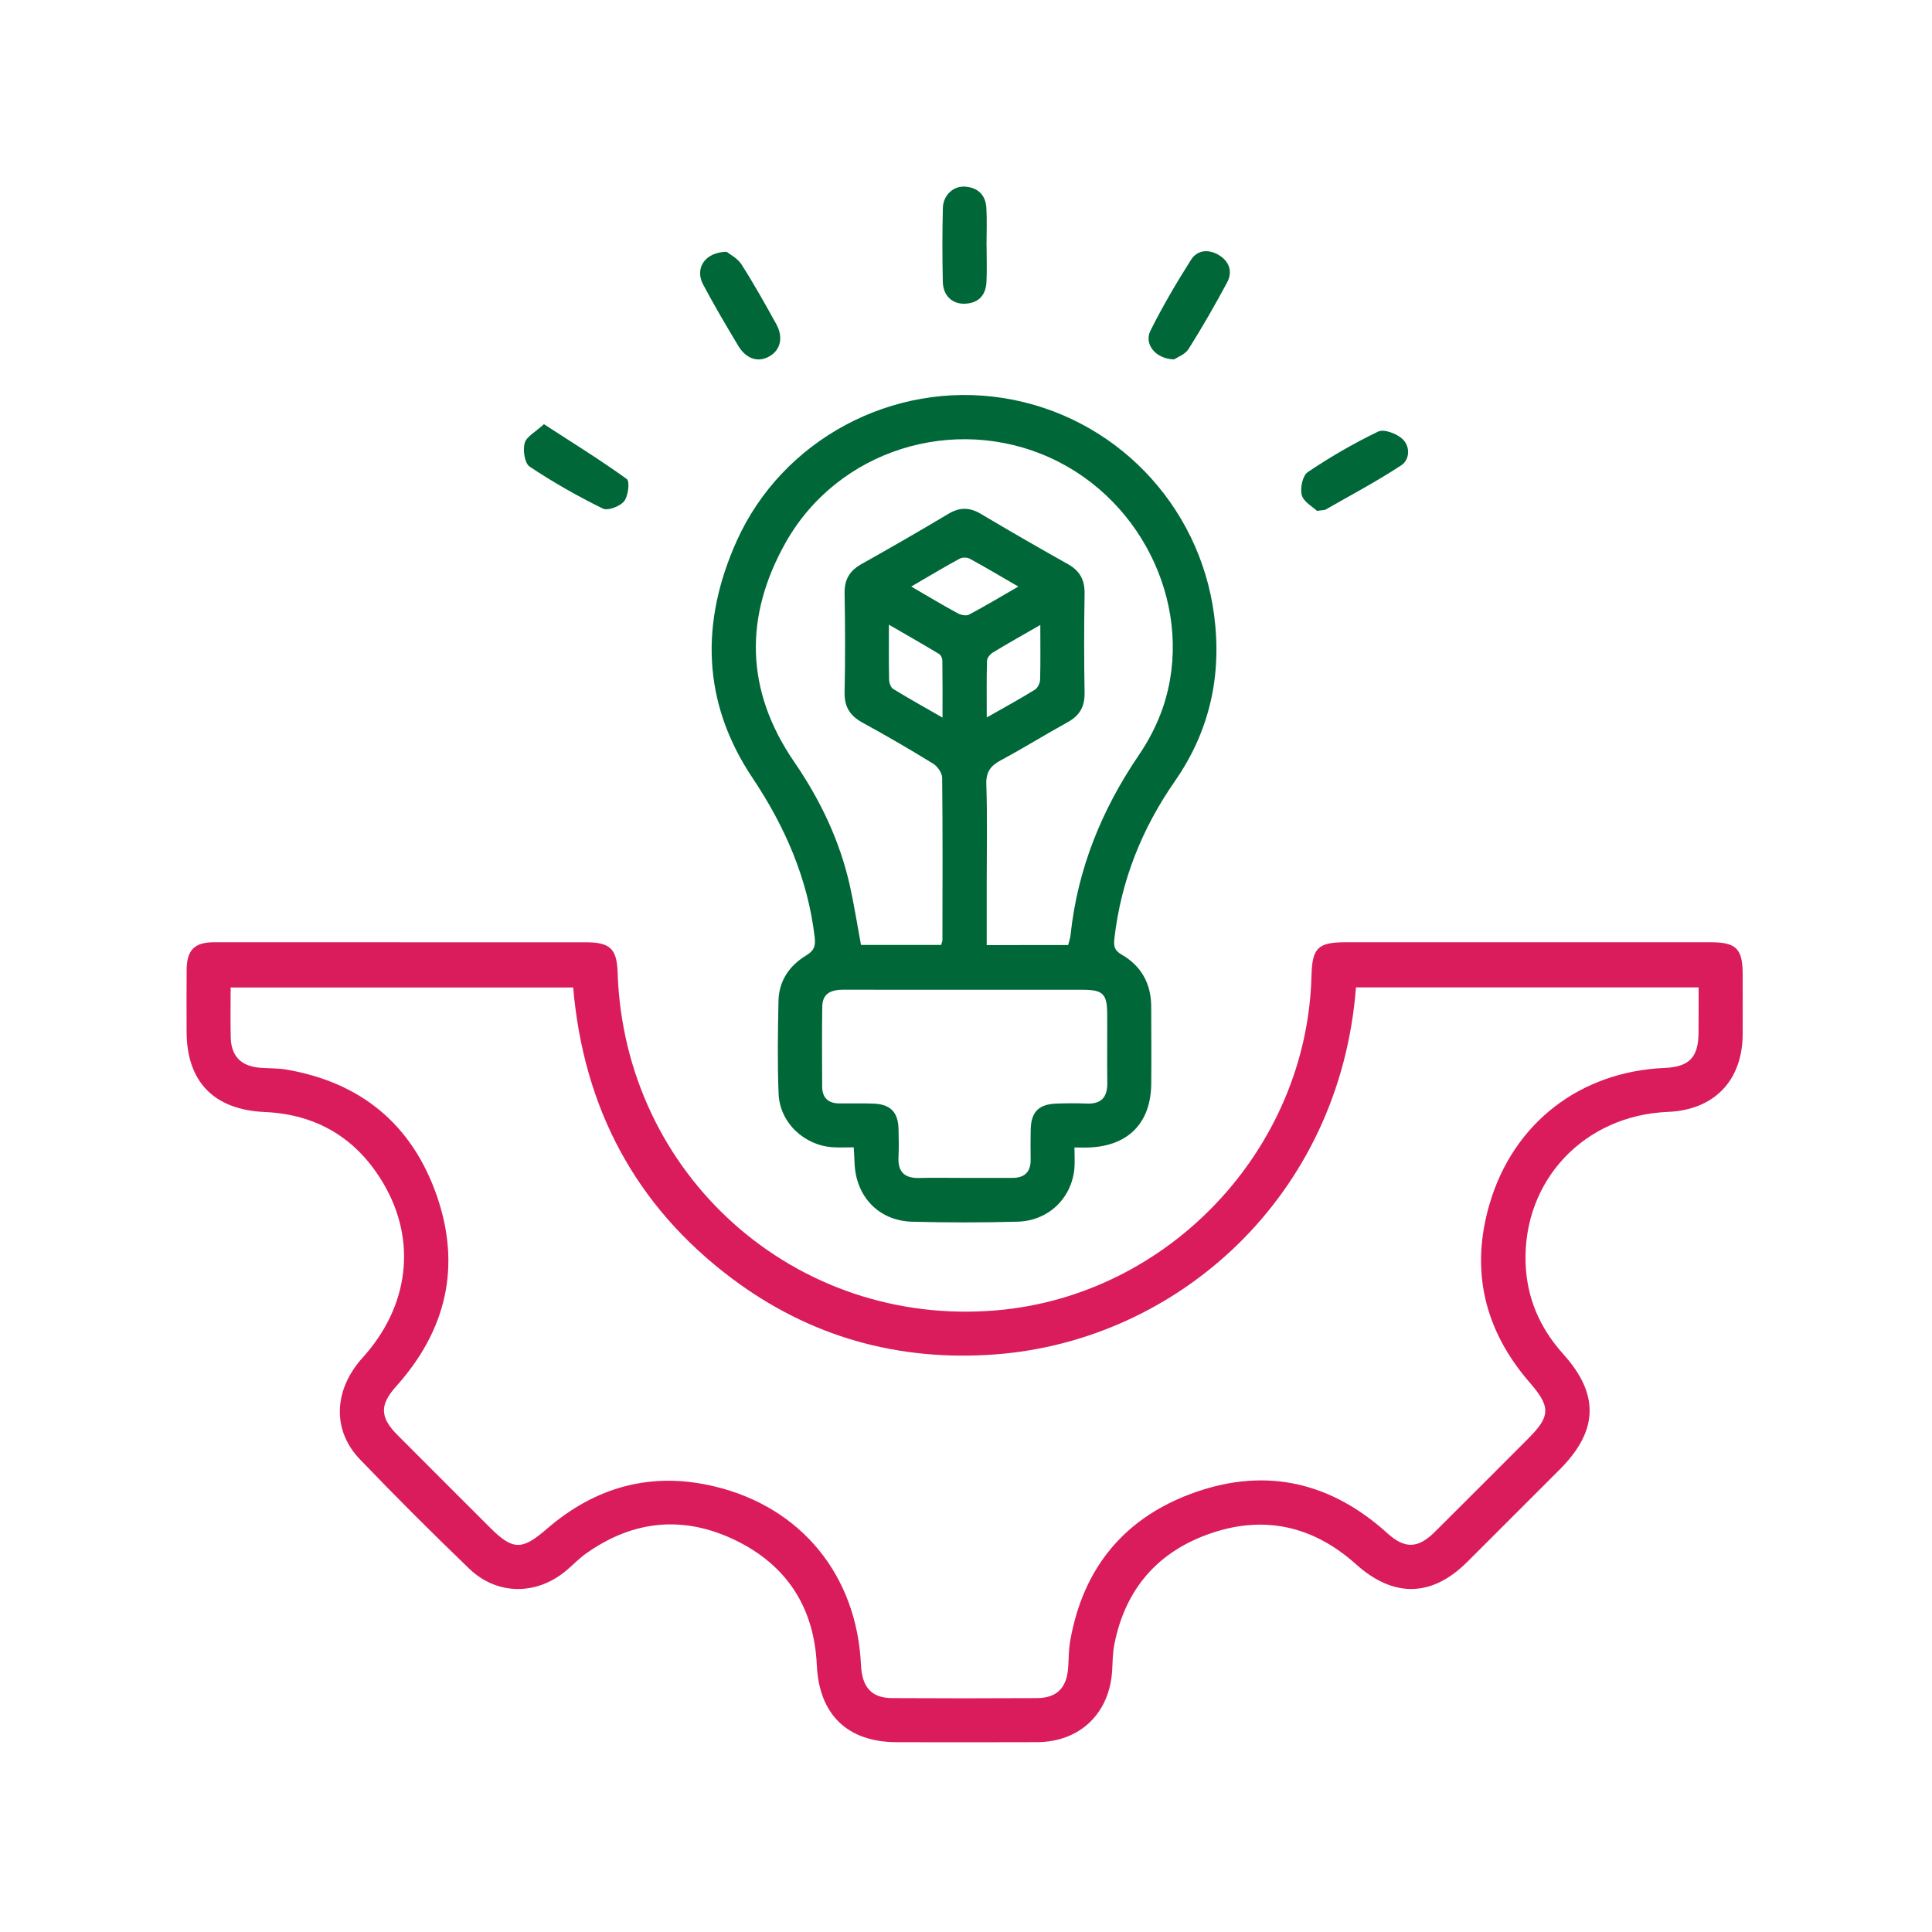 <?xml version="1.0" encoding="utf-8"?>
<!-- Generator: Adobe Illustrator 27.2.0, SVG Export Plug-In . SVG Version: 6.00 Build 0)  -->
<svg version="1.1" id="Layer_1" xmlns="http://www.w3.org/2000/svg" xmlns:xlink="http://www.w3.org/1999/xlink" x="0px" y="0px"
	 viewBox="0 0 500 500" style="enable-background:new 0 0 500 500;" xml:space="preserve">
<style type="text/css">
	.st0{fill:#DA1C5C;}
	.st1{fill:#006838;}
</style>
<path class="st0" d="M103.91,243.86c15.89,0,31.79-0.01,47.68,0c6.3,0,8.05,1.68,8.25,7.82c1.71,52.47,45.98,91.92,98.11,87.43
	c44.61-3.84,80.31-41.77,81.46-86.56c0.19-7.29,1.64-8.7,9.02-8.7c31.38,0,62.76,0,94.14,0c6.79,0,8.42,1.62,8.43,8.35
	c0.01,5.16,0.02,10.32,0,15.48c-0.05,11.99-7.38,19.58-19.36,20.08c-21.61,0.89-37.49,17.67-36.82,39.06
	c0.28,9.02,3.68,16.87,9.72,23.58c9.43,10.47,9.14,19.87-0.9,29.92c-7.97,7.97-15.94,15.95-23.92,23.91
	c-9.17,9.14-19.06,9.32-28.76,0.62c-10.92-9.79-23.48-12.8-37.42-8.09c-13.85,4.69-22.34,14.43-25.16,28.88
	c-0.41,2.11-0.43,4.31-0.54,6.48c-0.6,11.23-8.27,18.69-19.44,18.75c-12.09,0.06-24.18,0.02-36.27,0.01
	c-12.84-0.01-20.15-7.16-20.74-19.96c-0.68-14.87-7.73-25.85-21.1-32.32c-13.35-6.45-26.32-5.22-38.48,3.35
	c-1.77,1.24-3.3,2.82-4.94,4.24c-7.74,6.72-18.13,6.82-25.47-0.25c-9.59-9.23-19.01-18.64-28.23-28.24
	c-7.3-7.59-6.83-18.04,0.7-26.36c11.99-13.26,14.1-30.23,5.34-45.09c-6.85-11.62-17.16-17.86-30.69-18.46
	c-13.13-0.58-20.22-7.8-20.23-20.87c-0.01-5.3-0.03-10.59,0.01-15.89c0.04-5.16,2-7.17,7.13-7.18
	C71.58,243.84,87.75,243.86,103.91,243.86z M439.6,255.54c-29.9,0-59.3,0-88.68,0c-4.15,54.13-46.19,91.46-93.36,94.98
	c-25.05,1.87-47.97-4.53-68.12-19.64c-25.09-18.82-38.43-44.27-41.1-75.32c-29.69,0-59.08,0-88.65,0c0,4.5-0.07,8.71,0.02,12.91
	c0.11,4.84,2.66,7.45,7.53,7.86c2.3,0.19,4.64,0.09,6.9,0.48c19.21,3.3,32.41,14.14,38.84,32.46c6.46,18.39,2.56,35-10.43,49.49
	c-4.31,4.8-4.28,8.01,0.32,12.63c7.95,7.99,15.94,15.95,23.91,23.92c5.97,5.97,8.32,5.92,14.72,0.38
	c12.65-10.95,27.18-14.94,43.56-10.97c22.38,5.42,36.69,23.04,37.76,46.17c0.27,5.8,2.74,8.55,8.07,8.58c12.5,0.07,25,0.07,37.49,0
	c5.1-0.03,7.66-2.62,8.05-7.77c0.17-2.3,0.12-4.64,0.51-6.9c3.34-19.23,14.32-32.35,32.63-38.69c18.41-6.38,35.02-2.39,49.45,10.67
	c4.54,4.11,7.93,4.04,12.34-0.35c8.09-8.04,16.15-16.12,24.21-24.2c5.77-5.77,5.71-8.21,0.32-14.42
	c-11.74-13.53-15.46-29.02-10.38-46.27c6.17-20.96,23.47-34.23,45.33-35.16c6.34-0.27,8.71-2.74,8.74-9.16
	C439.61,263.43,439.6,259.64,439.6,255.54z"/>
<path class="st1" d="M278.07,296.98c0,2.24,0.13,3.87-0.02,5.48c-0.74,7.68-6.74,13.49-14.68,13.71c-9.09,0.25-18.2,0.25-27.3,0.01
	c-8.65-0.23-14.59-6.51-14.91-15.19c-0.04-1.19-0.12-2.38-0.21-4.06c-1.92,0-3.65,0.09-5.38-0.02c-7.47-0.46-13.77-6.38-14.07-13.84
	c-0.32-8-0.19-16.02-0.03-24.03c0.11-5.13,2.77-9.09,7.06-11.7c2.06-1.25,2.6-2.35,2.31-4.79c-1.79-15.19-7.68-28.64-16.12-41.27
	c-13.06-19.54-13.48-40.31-4.07-61.26c11.84-26.36,40.47-41.46,68.86-37.03c28.76,4.49,50.99,27.44,54.72,56.32
	c2.02,15.63-1.2,29.96-10.2,42.9c-8.53,12.27-13.89,25.7-15.62,40.59c-0.23,2-0.06,3.14,1.86,4.24c5.1,2.94,7.65,7.54,7.66,13.47
	c0.02,6.65,0.07,13.31,0.01,19.96c-0.1,10.3-6.1,16.26-16.52,16.51C280.5,297,279.58,296.98,278.07,296.98z M276.44,244.57
	c0.25-1.01,0.54-1.78,0.62-2.58c1.8-17.12,8.08-32.49,17.73-46.66c2.56-3.77,4.73-7.98,6.19-12.29
	c8.38-24.77-4.62-53.35-29.09-64.52c-25.01-11.41-55.05-2.11-68.57,21.91c-10.77,19.13-10.46,38.28,2.23,56.76
	c6.74,9.81,11.81,20.42,14.41,32.09c1.11,5.01,1.9,10.1,2.86,15.26c6.97,0,13.84,0,20.75,0c0.15-0.55,0.33-0.93,0.33-1.3
	c0.02-13.98,0.09-27.97-0.07-41.95c-0.01-1.25-1.2-2.96-2.33-3.65c-6-3.7-12.11-7.25-18.29-10.63c-3.22-1.76-4.7-4.07-4.63-7.81
	c0.18-8.55,0.16-17.11,0-25.66c-0.07-3.56,1.31-5.84,4.37-7.56c7.57-4.24,15.09-8.58,22.55-13.03c2.91-1.74,5.48-1.66,8.36,0.05
	c7.46,4.43,14.98,8.77,22.55,13.02c3.08,1.73,4.34,4.09,4.28,7.62c-0.15,8.55-0.15,17.11,0,25.66c0.06,3.55-1.26,5.88-4.34,7.58
	c-5.82,3.21-11.47,6.73-17.32,9.87c-2.69,1.44-3.89,3.04-3.77,6.29c0.29,8.41,0.1,16.83,0.1,25.25c0,5.38,0,10.77,0,16.31
	C262.58,244.57,269.33,244.57,276.44,244.57z M249.36,304.84c4.21,0,8.41,0,12.62,0c3.15,0,4.79-1.5,4.75-4.73
	c-0.03-2.58-0.05-5.16,0.01-7.73c0.1-4.63,2.06-6.62,6.73-6.78c2.57-0.09,5.16-0.11,7.73,0c3.82,0.16,5.43-1.64,5.37-5.39
	c-0.09-5.97,0.01-11.94-0.03-17.91c-0.03-5.07-1.13-6.14-6.29-6.15c-11.94-0.02-23.88-0.01-35.82-0.01
	c-8.68,0-17.37,0.02-26.05-0.01c-3.06-0.01-5.53,0.79-5.58,4.38c-0.1,6.92-0.06,13.84-0.02,20.76c0.02,2.78,1.53,4.25,4.32,4.29
	c2.98,0.04,5.97-0.07,8.95,0.05c4.43,0.18,6.38,2.21,6.49,6.61c0.06,2.44,0.11,4.89-0.01,7.32c-0.18,3.86,1.68,5.42,5.41,5.32
	C241.76,304.76,245.56,304.84,249.36,304.84z M269.23,161.74c-4.63,2.67-8.5,4.83-12.28,7.13c-0.69,0.42-1.49,1.36-1.51,2.08
	c-0.14,4.67-0.07,9.34-0.07,14.73c4.59-2.61,8.58-4.79,12.44-7.17c0.73-0.45,1.34-1.69,1.37-2.59
	C269.31,171.49,269.23,167.05,269.23,161.74z M235.82,151.8c4.53,2.63,8.24,4.86,12.04,6.92c0.82,0.44,2.19,0.74,2.91,0.35
	c4.11-2.18,8.11-4.58,12.77-7.27c-4.67-2.7-8.59-5.05-12.6-7.22c-0.69-0.37-1.93-0.36-2.62,0.02
	C244.32,146.78,240.41,149.13,235.82,151.8z M243.92,185.71c0-5.43,0.03-10.1-0.04-14.78c-0.01-0.58-0.38-1.4-0.84-1.68
	c-4.1-2.47-8.25-4.84-12.99-7.58c0,5.37-0.05,9.81,0.05,14.25c0.02,0.82,0.43,1.99,1.05,2.37
	C235.13,180.74,239.22,183.01,243.92,185.71z"/>
<path class="st1" d="M140.77,109.78c7.48,4.86,14.64,9.28,21.44,14.19c0.82,0.6,0.39,4.4-0.68,5.74c-1.07,1.34-4.22,2.55-5.52,1.91
	c-6.52-3.21-12.89-6.82-18.93-10.85c-1.3-0.86-1.8-4.24-1.3-6.09C136.21,113.01,138.53,111.85,140.77,109.78z"/>
<path class="st1" d="M340.85,132.22c-1.09-1.04-3.45-2.3-3.95-4.07c-0.49-1.78,0.21-5.07,1.55-5.97
	c5.81-3.91,11.91-7.46,18.22-10.49c1.5-0.72,4.75,0.52,6.25,1.89c2.07,1.89,2.01,5.34-0.3,6.86c-6.29,4.13-12.98,7.67-19.53,11.42
	C342.78,132.04,342.32,131.99,340.85,132.22z"/>
<path class="st1" d="M255.33,63.56c0,3.12,0.12,6.25-0.03,9.37c-0.17,3.48-2.05,5.55-5.64,5.67c-3.23,0.1-5.58-2.11-5.66-5.63
	c-0.14-6.38-0.15-12.77,0.01-19.14c0.09-3.36,2.75-5.77,5.81-5.53c3.3,0.26,5.26,2.2,5.45,5.49c0.19,3.25,0.04,6.52,0.04,9.77
	C255.32,63.56,255.33,63.56,255.33,63.56z"/>
<path class="st1" d="M188.04,65.16c0.77,0.63,2.8,1.63,3.84,3.25c3.22,5.02,6.13,10.25,9.02,15.47c1.85,3.35,1.14,6.54-1.57,8.22
	c-2.93,1.82-6.15,0.92-8.25-2.57c-3.14-5.24-6.25-10.5-9.11-15.89C179.78,69.54,182.31,65.27,188.04,65.16z"/>
<path class="st1" d="M303.86,93.01c-4.82-0.1-7.85-3.98-6.13-7.42c3.14-6.3,6.73-12.4,10.5-18.35c1.66-2.62,4.62-2.81,7.26-1.2
	c2.67,1.64,3.56,4.3,2.09,7.05c-3.14,5.86-6.45,11.63-9.99,17.25C306.68,91.76,304.66,92.46,303.86,93.01z"/>
</svg>
